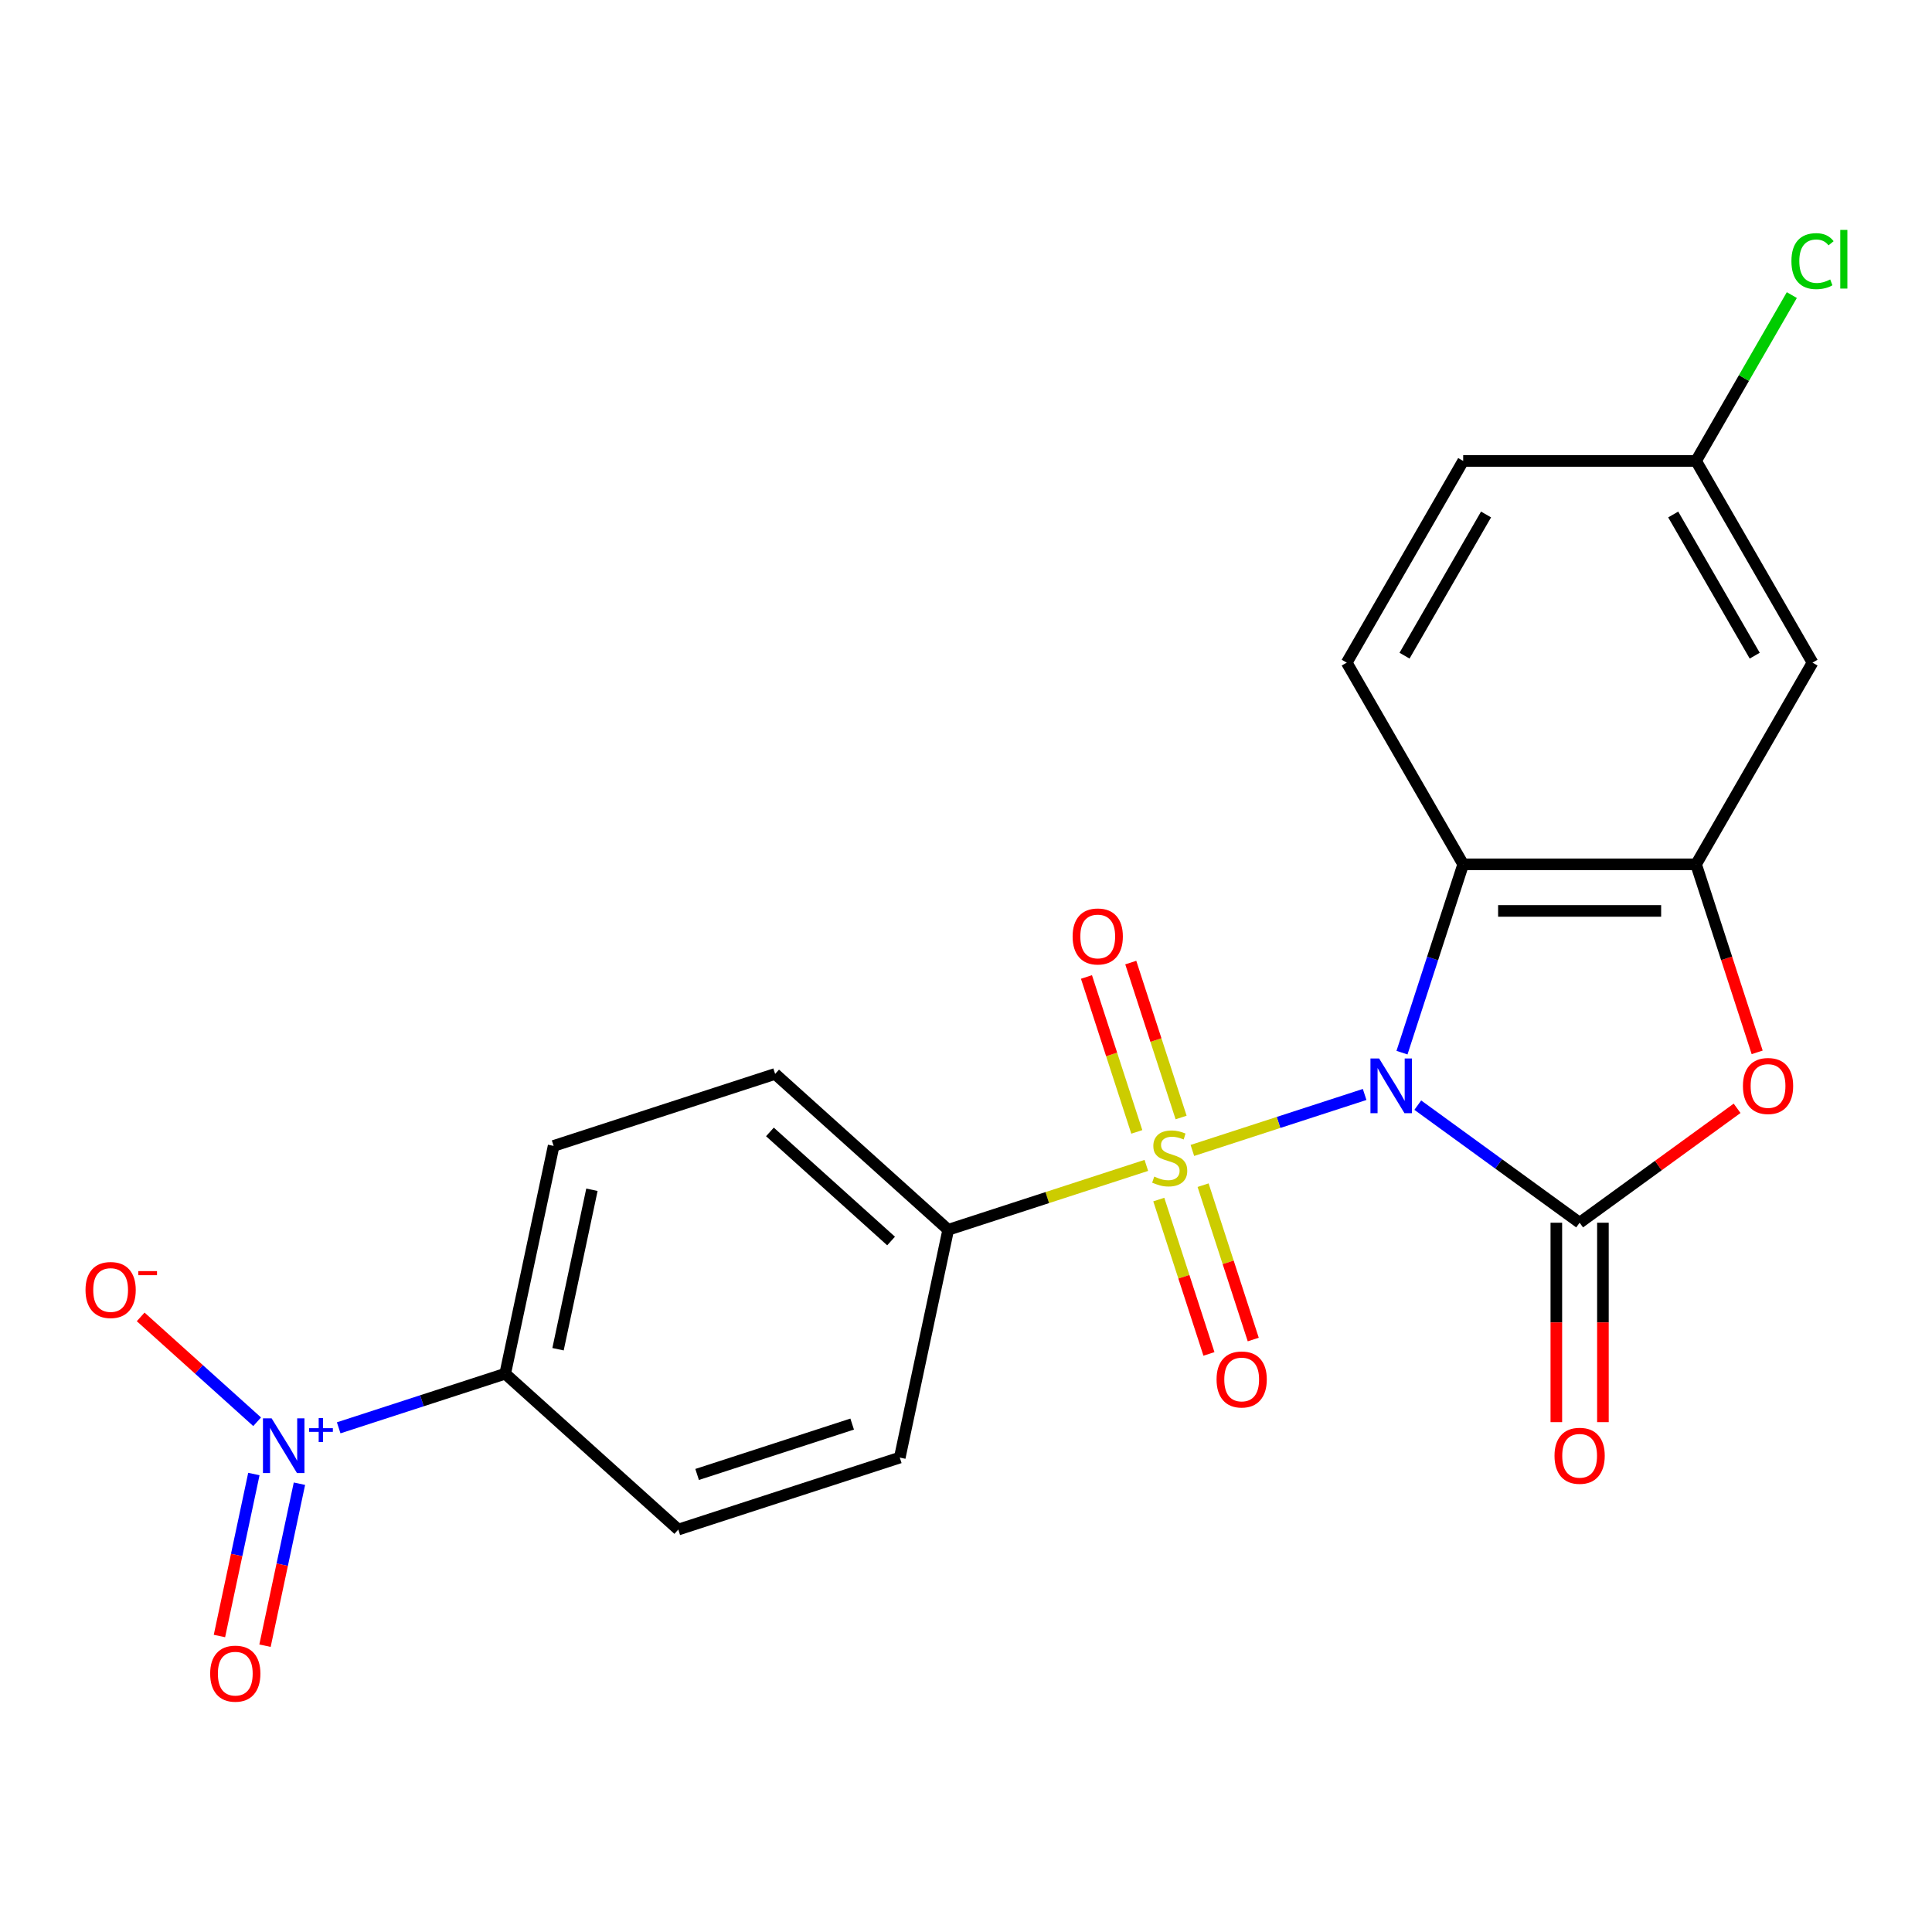 <?xml version='1.0' encoding='iso-8859-1'?>
<svg version='1.1' baseProfile='full'
              xmlns='http://www.w3.org/2000/svg'
                      xmlns:rdkit='http://www.rdkit.org/xml'
                      xmlns:xlink='http://www.w3.org/1999/xlink'
                  xml:space='preserve'
width='1000px' height='1000px' viewBox='0 0 1000 1000'>
<!-- END OF HEADER -->
<rect style='opacity:1.0;fill:#FFFFFF;stroke:none' width='1000' height='1000' x='0' y='0'> </rect>
<path class='bond-0' d='M 706.333,566.495 L 661.752,580.98' style='fill:none;fill-rule:evenodd;stroke:#0000FF;stroke-width:6px;stroke-linecap:butt;stroke-linejoin:miter;stroke-opacity:1' />
<path class='bond-0' d='M 661.752,580.98 L 617.171,595.465' style='fill:none;fill-rule:evenodd;stroke:#CCCC00;stroke-width:6px;stroke-linecap:butt;stroke-linejoin:miter;stroke-opacity:1' />
<path class='bond-1' d='M 733.841,572.019 L 775.727,602.45' style='fill:none;fill-rule:evenodd;stroke:#0000FF;stroke-width:6px;stroke-linecap:butt;stroke-linejoin:miter;stroke-opacity:1' />
<path class='bond-1' d='M 775.727,602.45 L 817.613,632.882' style='fill:none;fill-rule:evenodd;stroke:#000000;stroke-width:6px;stroke-linecap:butt;stroke-linejoin:miter;stroke-opacity:1' />
<path class='bond-2' d='M 725.667,544.852 L 741.503,496.115' style='fill:none;fill-rule:evenodd;stroke:#0000FF;stroke-width:6px;stroke-linecap:butt;stroke-linejoin:miter;stroke-opacity:1' />
<path class='bond-2' d='M 741.503,496.115 L 757.339,447.378' style='fill:none;fill-rule:evenodd;stroke:#000000;stroke-width:6px;stroke-linecap:butt;stroke-linejoin:miter;stroke-opacity:1' />
<path class='bond-6' d='M 593.345,603.207 L 542.068,619.868' style='fill:none;fill-rule:evenodd;stroke:#CCCC00;stroke-width:6px;stroke-linecap:butt;stroke-linejoin:miter;stroke-opacity:1' />
<path class='bond-6' d='M 542.068,619.868 L 490.791,636.529' style='fill:none;fill-rule:evenodd;stroke:#000000;stroke-width:6px;stroke-linecap:butt;stroke-linejoin:miter;stroke-opacity:1' />
<path class='bond-7' d='M 599.788,620.896 L 612.767,660.842' style='fill:none;fill-rule:evenodd;stroke:#CCCC00;stroke-width:6px;stroke-linecap:butt;stroke-linejoin:miter;stroke-opacity:1' />
<path class='bond-7' d='M 612.767,660.842 L 625.746,700.787' style='fill:none;fill-rule:evenodd;stroke:#FF0000;stroke-width:6px;stroke-linecap:butt;stroke-linejoin:miter;stroke-opacity:1' />
<path class='bond-7' d='M 622.718,613.446 L 635.697,653.391' style='fill:none;fill-rule:evenodd;stroke:#CCCC00;stroke-width:6px;stroke-linecap:butt;stroke-linejoin:miter;stroke-opacity:1' />
<path class='bond-7' d='M 635.697,653.391 L 648.676,693.337' style='fill:none;fill-rule:evenodd;stroke:#FF0000;stroke-width:6px;stroke-linecap:butt;stroke-linejoin:miter;stroke-opacity:1' />
<path class='bond-8' d='M 611.337,578.419 L 598.309,538.323' style='fill:none;fill-rule:evenodd;stroke:#CCCC00;stroke-width:6px;stroke-linecap:butt;stroke-linejoin:miter;stroke-opacity:1' />
<path class='bond-8' d='M 598.309,538.323 L 585.281,498.227' style='fill:none;fill-rule:evenodd;stroke:#FF0000;stroke-width:6px;stroke-linecap:butt;stroke-linejoin:miter;stroke-opacity:1' />
<path class='bond-8' d='M 588.407,585.869 L 575.379,545.773' style='fill:none;fill-rule:evenodd;stroke:#CCCC00;stroke-width:6px;stroke-linecap:butt;stroke-linejoin:miter;stroke-opacity:1' />
<path class='bond-8' d='M 575.379,545.773 L 562.351,505.678' style='fill:none;fill-rule:evenodd;stroke:#FF0000;stroke-width:6px;stroke-linecap:butt;stroke-linejoin:miter;stroke-opacity:1' />
<path class='bond-3' d='M 817.613,632.882 L 858.369,603.271' style='fill:none;fill-rule:evenodd;stroke:#000000;stroke-width:6px;stroke-linecap:butt;stroke-linejoin:miter;stroke-opacity:1' />
<path class='bond-3' d='M 858.369,603.271 L 899.124,573.661' style='fill:none;fill-rule:evenodd;stroke:#FF0000;stroke-width:6px;stroke-linecap:butt;stroke-linejoin:miter;stroke-opacity:1' />
<path class='bond-12' d='M 805.558,632.882 L 805.558,684.49' style='fill:none;fill-rule:evenodd;stroke:#000000;stroke-width:6px;stroke-linecap:butt;stroke-linejoin:miter;stroke-opacity:1' />
<path class='bond-12' d='M 805.558,684.49 L 805.558,736.097' style='fill:none;fill-rule:evenodd;stroke:#FF0000;stroke-width:6px;stroke-linecap:butt;stroke-linejoin:miter;stroke-opacity:1' />
<path class='bond-12' d='M 829.667,632.882 L 829.667,684.49' style='fill:none;fill-rule:evenodd;stroke:#000000;stroke-width:6px;stroke-linecap:butt;stroke-linejoin:miter;stroke-opacity:1' />
<path class='bond-12' d='M 829.667,684.49 L 829.667,736.097' style='fill:none;fill-rule:evenodd;stroke:#FF0000;stroke-width:6px;stroke-linecap:butt;stroke-linejoin:miter;stroke-opacity:1' />
<path class='bond-4' d='M 757.339,447.378 L 877.887,447.378' style='fill:none;fill-rule:evenodd;stroke:#000000;stroke-width:6px;stroke-linecap:butt;stroke-linejoin:miter;stroke-opacity:1' />
<path class='bond-4' d='M 775.421,471.487 L 859.804,471.487' style='fill:none;fill-rule:evenodd;stroke:#000000;stroke-width:6px;stroke-linecap:butt;stroke-linejoin:miter;stroke-opacity:1' />
<path class='bond-11' d='M 757.339,447.378 L 697.064,342.98' style='fill:none;fill-rule:evenodd;stroke:#000000;stroke-width:6px;stroke-linecap:butt;stroke-linejoin:miter;stroke-opacity:1' />
<path class='bond-22' d='M 909.506,544.692 L 893.696,496.035' style='fill:none;fill-rule:evenodd;stroke:#FF0000;stroke-width:6px;stroke-linecap:butt;stroke-linejoin:miter;stroke-opacity:1' />
<path class='bond-22' d='M 893.696,496.035 L 877.887,447.378' style='fill:none;fill-rule:evenodd;stroke:#000000;stroke-width:6px;stroke-linecap:butt;stroke-linejoin:miter;stroke-opacity:1' />
<path class='bond-9' d='M 877.887,447.378 L 938.161,342.98' style='fill:none;fill-rule:evenodd;stroke:#000000;stroke-width:6px;stroke-linecap:butt;stroke-linejoin:miter;stroke-opacity:1' />
<path class='bond-5' d='M 175.305,739.036 L 218.4,725.034' style='fill:none;fill-rule:evenodd;stroke:#0000FF;stroke-width:6px;stroke-linecap:butt;stroke-linejoin:miter;stroke-opacity:1' />
<path class='bond-5' d='M 218.4,725.034 L 261.495,711.032' style='fill:none;fill-rule:evenodd;stroke:#000000;stroke-width:6px;stroke-linecap:butt;stroke-linejoin:miter;stroke-opacity:1' />
<path class='bond-13' d='M 133.093,735.899 L 102.953,708.761' style='fill:none;fill-rule:evenodd;stroke:#0000FF;stroke-width:6px;stroke-linecap:butt;stroke-linejoin:miter;stroke-opacity:1' />
<path class='bond-13' d='M 102.953,708.761 L 72.813,681.623' style='fill:none;fill-rule:evenodd;stroke:#FF0000;stroke-width:6px;stroke-linecap:butt;stroke-linejoin:miter;stroke-opacity:1' />
<path class='bond-14' d='M 131.405,762.95 L 122.494,804.873' style='fill:none;fill-rule:evenodd;stroke:#0000FF;stroke-width:6px;stroke-linecap:butt;stroke-linejoin:miter;stroke-opacity:1' />
<path class='bond-14' d='M 122.494,804.873 L 113.583,846.796' style='fill:none;fill-rule:evenodd;stroke:#FF0000;stroke-width:6px;stroke-linecap:butt;stroke-linejoin:miter;stroke-opacity:1' />
<path class='bond-14' d='M 154.987,767.963 L 146.077,809.886' style='fill:none;fill-rule:evenodd;stroke:#0000FF;stroke-width:6px;stroke-linecap:butt;stroke-linejoin:miter;stroke-opacity:1' />
<path class='bond-14' d='M 146.077,809.886 L 137.166,851.809' style='fill:none;fill-rule:evenodd;stroke:#FF0000;stroke-width:6px;stroke-linecap:butt;stroke-linejoin:miter;stroke-opacity:1' />
<path class='bond-15' d='M 490.791,636.529 L 465.727,754.443' style='fill:none;fill-rule:evenodd;stroke:#000000;stroke-width:6px;stroke-linecap:butt;stroke-linejoin:miter;stroke-opacity:1' />
<path class='bond-16' d='M 490.791,636.529 L 401.206,555.866' style='fill:none;fill-rule:evenodd;stroke:#000000;stroke-width:6px;stroke-linecap:butt;stroke-linejoin:miter;stroke-opacity:1' />
<path class='bond-16' d='M 461.221,642.346 L 398.511,585.883' style='fill:none;fill-rule:evenodd;stroke:#000000;stroke-width:6px;stroke-linecap:butt;stroke-linejoin:miter;stroke-opacity:1' />
<path class='bond-23' d='M 938.161,342.98 L 877.887,238.582' style='fill:none;fill-rule:evenodd;stroke:#000000;stroke-width:6px;stroke-linecap:butt;stroke-linejoin:miter;stroke-opacity:1' />
<path class='bond-23' d='M 908.24,339.375 L 866.048,266.297' style='fill:none;fill-rule:evenodd;stroke:#000000;stroke-width:6px;stroke-linecap:butt;stroke-linejoin:miter;stroke-opacity:1' />
<path class='bond-10' d='M 261.495,711.032 L 286.558,593.118' style='fill:none;fill-rule:evenodd;stroke:#000000;stroke-width:6px;stroke-linecap:butt;stroke-linejoin:miter;stroke-opacity:1' />
<path class='bond-10' d='M 288.837,698.357 L 306.381,615.818' style='fill:none;fill-rule:evenodd;stroke:#000000;stroke-width:6px;stroke-linecap:butt;stroke-linejoin:miter;stroke-opacity:1' />
<path class='bond-24' d='M 261.495,711.032 L 351.079,791.694' style='fill:none;fill-rule:evenodd;stroke:#000000;stroke-width:6px;stroke-linecap:butt;stroke-linejoin:miter;stroke-opacity:1' />
<path class='bond-20' d='M 697.064,342.98 L 757.339,238.582' style='fill:none;fill-rule:evenodd;stroke:#000000;stroke-width:6px;stroke-linecap:butt;stroke-linejoin:miter;stroke-opacity:1' />
<path class='bond-20' d='M 726.985,339.375 L 769.177,266.297' style='fill:none;fill-rule:evenodd;stroke:#000000;stroke-width:6px;stroke-linecap:butt;stroke-linejoin:miter;stroke-opacity:1' />
<path class='bond-18' d='M 465.727,754.443 L 351.079,791.694' style='fill:none;fill-rule:evenodd;stroke:#000000;stroke-width:6px;stroke-linecap:butt;stroke-linejoin:miter;stroke-opacity:1' />
<path class='bond-18' d='M 441.08,737.101 L 360.826,763.177' style='fill:none;fill-rule:evenodd;stroke:#000000;stroke-width:6px;stroke-linecap:butt;stroke-linejoin:miter;stroke-opacity:1' />
<path class='bond-17' d='M 401.206,555.866 L 286.558,593.118' style='fill:none;fill-rule:evenodd;stroke:#000000;stroke-width:6px;stroke-linecap:butt;stroke-linejoin:miter;stroke-opacity:1' />
<path class='bond-19' d='M 877.887,238.582 L 757.339,238.582' style='fill:none;fill-rule:evenodd;stroke:#000000;stroke-width:6px;stroke-linecap:butt;stroke-linejoin:miter;stroke-opacity:1' />
<path class='bond-21' d='M 877.887,238.582 L 902.668,195.66' style='fill:none;fill-rule:evenodd;stroke:#000000;stroke-width:6px;stroke-linecap:butt;stroke-linejoin:miter;stroke-opacity:1' />
<path class='bond-21' d='M 902.668,195.66 L 927.449,152.738' style='fill:none;fill-rule:evenodd;stroke:#00CC00;stroke-width:6px;stroke-linecap:butt;stroke-linejoin:miter;stroke-opacity:1' />
<path  class='atom-0' d='M 713.827 547.866
L 723.107 562.866
Q 724.027 564.346, 725.507 567.026
Q 726.987 569.706, 727.067 569.866
L 727.067 547.866
L 730.827 547.866
L 730.827 576.186
L 726.947 576.186
L 716.987 559.786
Q 715.827 557.866, 714.587 555.666
Q 713.387 553.466, 713.027 552.786
L 713.027 576.186
L 709.347 576.186
L 709.347 547.866
L 713.827 547.866
' fill='#0000FF'/>
<path  class='atom-1' d='M 597.439 608.997
Q 597.759 609.117, 599.079 609.677
Q 600.399 610.237, 601.839 610.597
Q 603.319 610.917, 604.759 610.917
Q 607.439 610.917, 608.999 609.637
Q 610.559 608.317, 610.559 606.037
Q 610.559 604.477, 609.759 603.517
Q 608.999 602.557, 607.799 602.037
Q 606.599 601.517, 604.599 600.917
Q 602.079 600.157, 600.559 599.437
Q 599.079 598.717, 597.999 597.197
Q 596.959 595.677, 596.959 593.117
Q 596.959 589.557, 599.359 587.357
Q 601.799 585.157, 606.599 585.157
Q 609.879 585.157, 613.599 586.717
L 612.679 589.797
Q 609.279 588.397, 606.719 588.397
Q 603.959 588.397, 602.439 589.557
Q 600.919 590.677, 600.959 592.637
Q 600.959 594.157, 601.719 595.077
Q 602.519 595.997, 603.639 596.517
Q 604.799 597.037, 606.719 597.637
Q 609.279 598.437, 610.799 599.237
Q 612.319 600.037, 613.399 601.677
Q 614.519 603.277, 614.519 606.037
Q 614.519 609.957, 611.879 612.077
Q 609.279 614.157, 604.919 614.157
Q 602.399 614.157, 600.479 613.597
Q 598.599 613.077, 596.359 612.157
L 597.439 608.997
' fill='#CCCC00'/>
<path  class='atom-4' d='M 902.138 562.106
Q 902.138 555.306, 905.498 551.506
Q 908.858 547.706, 915.138 547.706
Q 921.418 547.706, 924.778 551.506
Q 928.138 555.306, 928.138 562.106
Q 928.138 568.986, 924.738 572.906
Q 921.338 576.786, 915.138 576.786
Q 908.898 576.786, 905.498 572.906
Q 902.138 569.026, 902.138 562.106
M 915.138 573.586
Q 919.458 573.586, 921.778 570.706
Q 924.138 567.786, 924.138 562.106
Q 924.138 556.546, 921.778 553.746
Q 919.458 550.906, 915.138 550.906
Q 910.818 550.906, 908.458 553.706
Q 906.138 556.506, 906.138 562.106
Q 906.138 567.826, 908.458 570.706
Q 910.818 573.586, 915.138 573.586
' fill='#FF0000'/>
<path  class='atom-6' d='M 140.586 734.123
L 149.866 749.123
Q 150.786 750.603, 152.266 753.283
Q 153.746 755.963, 153.826 756.123
L 153.826 734.123
L 157.586 734.123
L 157.586 762.443
L 153.706 762.443
L 143.746 746.043
Q 142.586 744.123, 141.346 741.923
Q 140.146 739.723, 139.786 739.043
L 139.786 762.443
L 136.106 762.443
L 136.106 734.123
L 140.586 734.123
' fill='#0000FF'/>
<path  class='atom-6' d='M 159.962 739.228
L 164.952 739.228
L 164.952 733.974
L 167.17 733.974
L 167.17 739.228
L 172.291 739.228
L 172.291 741.129
L 167.17 741.129
L 167.17 746.409
L 164.952 746.409
L 164.952 741.129
L 159.962 741.129
L 159.962 739.228
' fill='#0000FF'/>
<path  class='atom-8' d='M 629.69 714.005
Q 629.69 707.205, 633.05 703.405
Q 636.41 699.605, 642.69 699.605
Q 648.97 699.605, 652.33 703.405
Q 655.69 707.205, 655.69 714.005
Q 655.69 720.885, 652.29 724.805
Q 648.89 728.685, 642.69 728.685
Q 636.45 728.685, 633.05 724.805
Q 629.69 720.925, 629.69 714.005
M 642.69 725.485
Q 647.01 725.485, 649.33 722.605
Q 651.69 719.685, 651.69 714.005
Q 651.69 708.445, 649.33 705.645
Q 647.01 702.805, 642.69 702.805
Q 638.37 702.805, 636.01 705.605
Q 633.69 708.405, 633.69 714.005
Q 633.69 719.725, 636.01 722.605
Q 638.37 725.485, 642.69 725.485
' fill='#FF0000'/>
<path  class='atom-9' d='M 555.188 484.709
Q 555.188 477.909, 558.548 474.109
Q 561.908 470.309, 568.188 470.309
Q 574.468 470.309, 577.828 474.109
Q 581.188 477.909, 581.188 484.709
Q 581.188 491.589, 577.788 495.509
Q 574.388 499.389, 568.188 499.389
Q 561.948 499.389, 558.548 495.509
Q 555.188 491.629, 555.188 484.709
M 568.188 496.189
Q 572.508 496.189, 574.828 493.309
Q 577.188 490.389, 577.188 484.709
Q 577.188 479.149, 574.828 476.349
Q 572.508 473.509, 568.188 473.509
Q 563.868 473.509, 561.508 476.309
Q 559.188 479.109, 559.188 484.709
Q 559.188 490.429, 561.508 493.309
Q 563.868 496.189, 568.188 496.189
' fill='#FF0000'/>
<path  class='atom-13' d='M 804.613 753.511
Q 804.613 746.711, 807.973 742.911
Q 811.333 739.111, 817.613 739.111
Q 823.893 739.111, 827.253 742.911
Q 830.613 746.711, 830.613 753.511
Q 830.613 760.391, 827.213 764.311
Q 823.813 768.191, 817.613 768.191
Q 811.373 768.191, 807.973 764.311
Q 804.613 760.431, 804.613 753.511
M 817.613 764.991
Q 821.933 764.991, 824.253 762.111
Q 826.613 759.191, 826.613 753.511
Q 826.613 747.951, 824.253 745.151
Q 821.933 742.311, 817.613 742.311
Q 813.293 742.311, 810.933 745.111
Q 808.613 747.911, 808.613 753.511
Q 808.613 759.231, 810.933 762.111
Q 813.293 764.991, 817.613 764.991
' fill='#FF0000'/>
<path  class='atom-14' d='M 44.262 667.701
Q 44.262 660.901, 47.622 657.101
Q 50.982 653.301, 57.262 653.301
Q 63.542 653.301, 66.902 657.101
Q 70.262 660.901, 70.262 667.701
Q 70.262 674.581, 66.862 678.501
Q 63.462 682.381, 57.262 682.381
Q 51.022 682.381, 47.622 678.501
Q 44.262 674.621, 44.262 667.701
M 57.262 679.181
Q 61.582 679.181, 63.902 676.301
Q 66.262 673.381, 66.262 667.701
Q 66.262 662.141, 63.902 659.341
Q 61.582 656.501, 57.262 656.501
Q 52.942 656.501, 50.582 659.301
Q 48.262 662.101, 48.262 667.701
Q 48.262 673.421, 50.582 676.301
Q 52.942 679.181, 57.262 679.181
' fill='#FF0000'/>
<path  class='atom-14' d='M 71.582 657.923
L 81.27 657.923
L 81.27 660.035
L 71.582 660.035
L 71.582 657.923
' fill='#FF0000'/>
<path  class='atom-15' d='M 108.783 866.277
Q 108.783 859.477, 112.143 855.677
Q 115.503 851.877, 121.783 851.877
Q 128.063 851.877, 131.423 855.677
Q 134.783 859.477, 134.783 866.277
Q 134.783 873.157, 131.383 877.077
Q 127.983 880.957, 121.783 880.957
Q 115.543 880.957, 112.143 877.077
Q 108.783 873.197, 108.783 866.277
M 121.783 877.757
Q 126.103 877.757, 128.423 874.877
Q 130.783 871.957, 130.783 866.277
Q 130.783 860.717, 128.423 857.917
Q 126.103 855.077, 121.783 855.077
Q 117.463 855.077, 115.103 857.877
Q 112.783 860.677, 112.783 866.277
Q 112.783 871.997, 115.103 874.877
Q 117.463 877.757, 121.783 877.757
' fill='#FF0000'/>
<path  class='atom-22' d='M 927.241 135.164
Q 927.241 128.124, 930.521 124.444
Q 933.841 120.724, 940.121 120.724
Q 945.961 120.724, 949.081 124.844
L 946.441 127.004
Q 944.161 124.004, 940.121 124.004
Q 935.841 124.004, 933.561 126.884
Q 931.321 129.724, 931.321 135.164
Q 931.321 140.764, 933.641 143.644
Q 936.001 146.524, 940.561 146.524
Q 943.681 146.524, 947.321 144.644
L 948.441 147.644
Q 946.961 148.604, 944.721 149.164
Q 942.481 149.724, 940.001 149.724
Q 933.841 149.724, 930.521 145.964
Q 927.241 142.204, 927.241 135.164
' fill='#00CC00'/>
<path  class='atom-22' d='M 952.521 119.004
L 956.201 119.004
L 956.201 149.364
L 952.521 149.364
L 952.521 119.004
' fill='#00CC00'/>
</svg>
